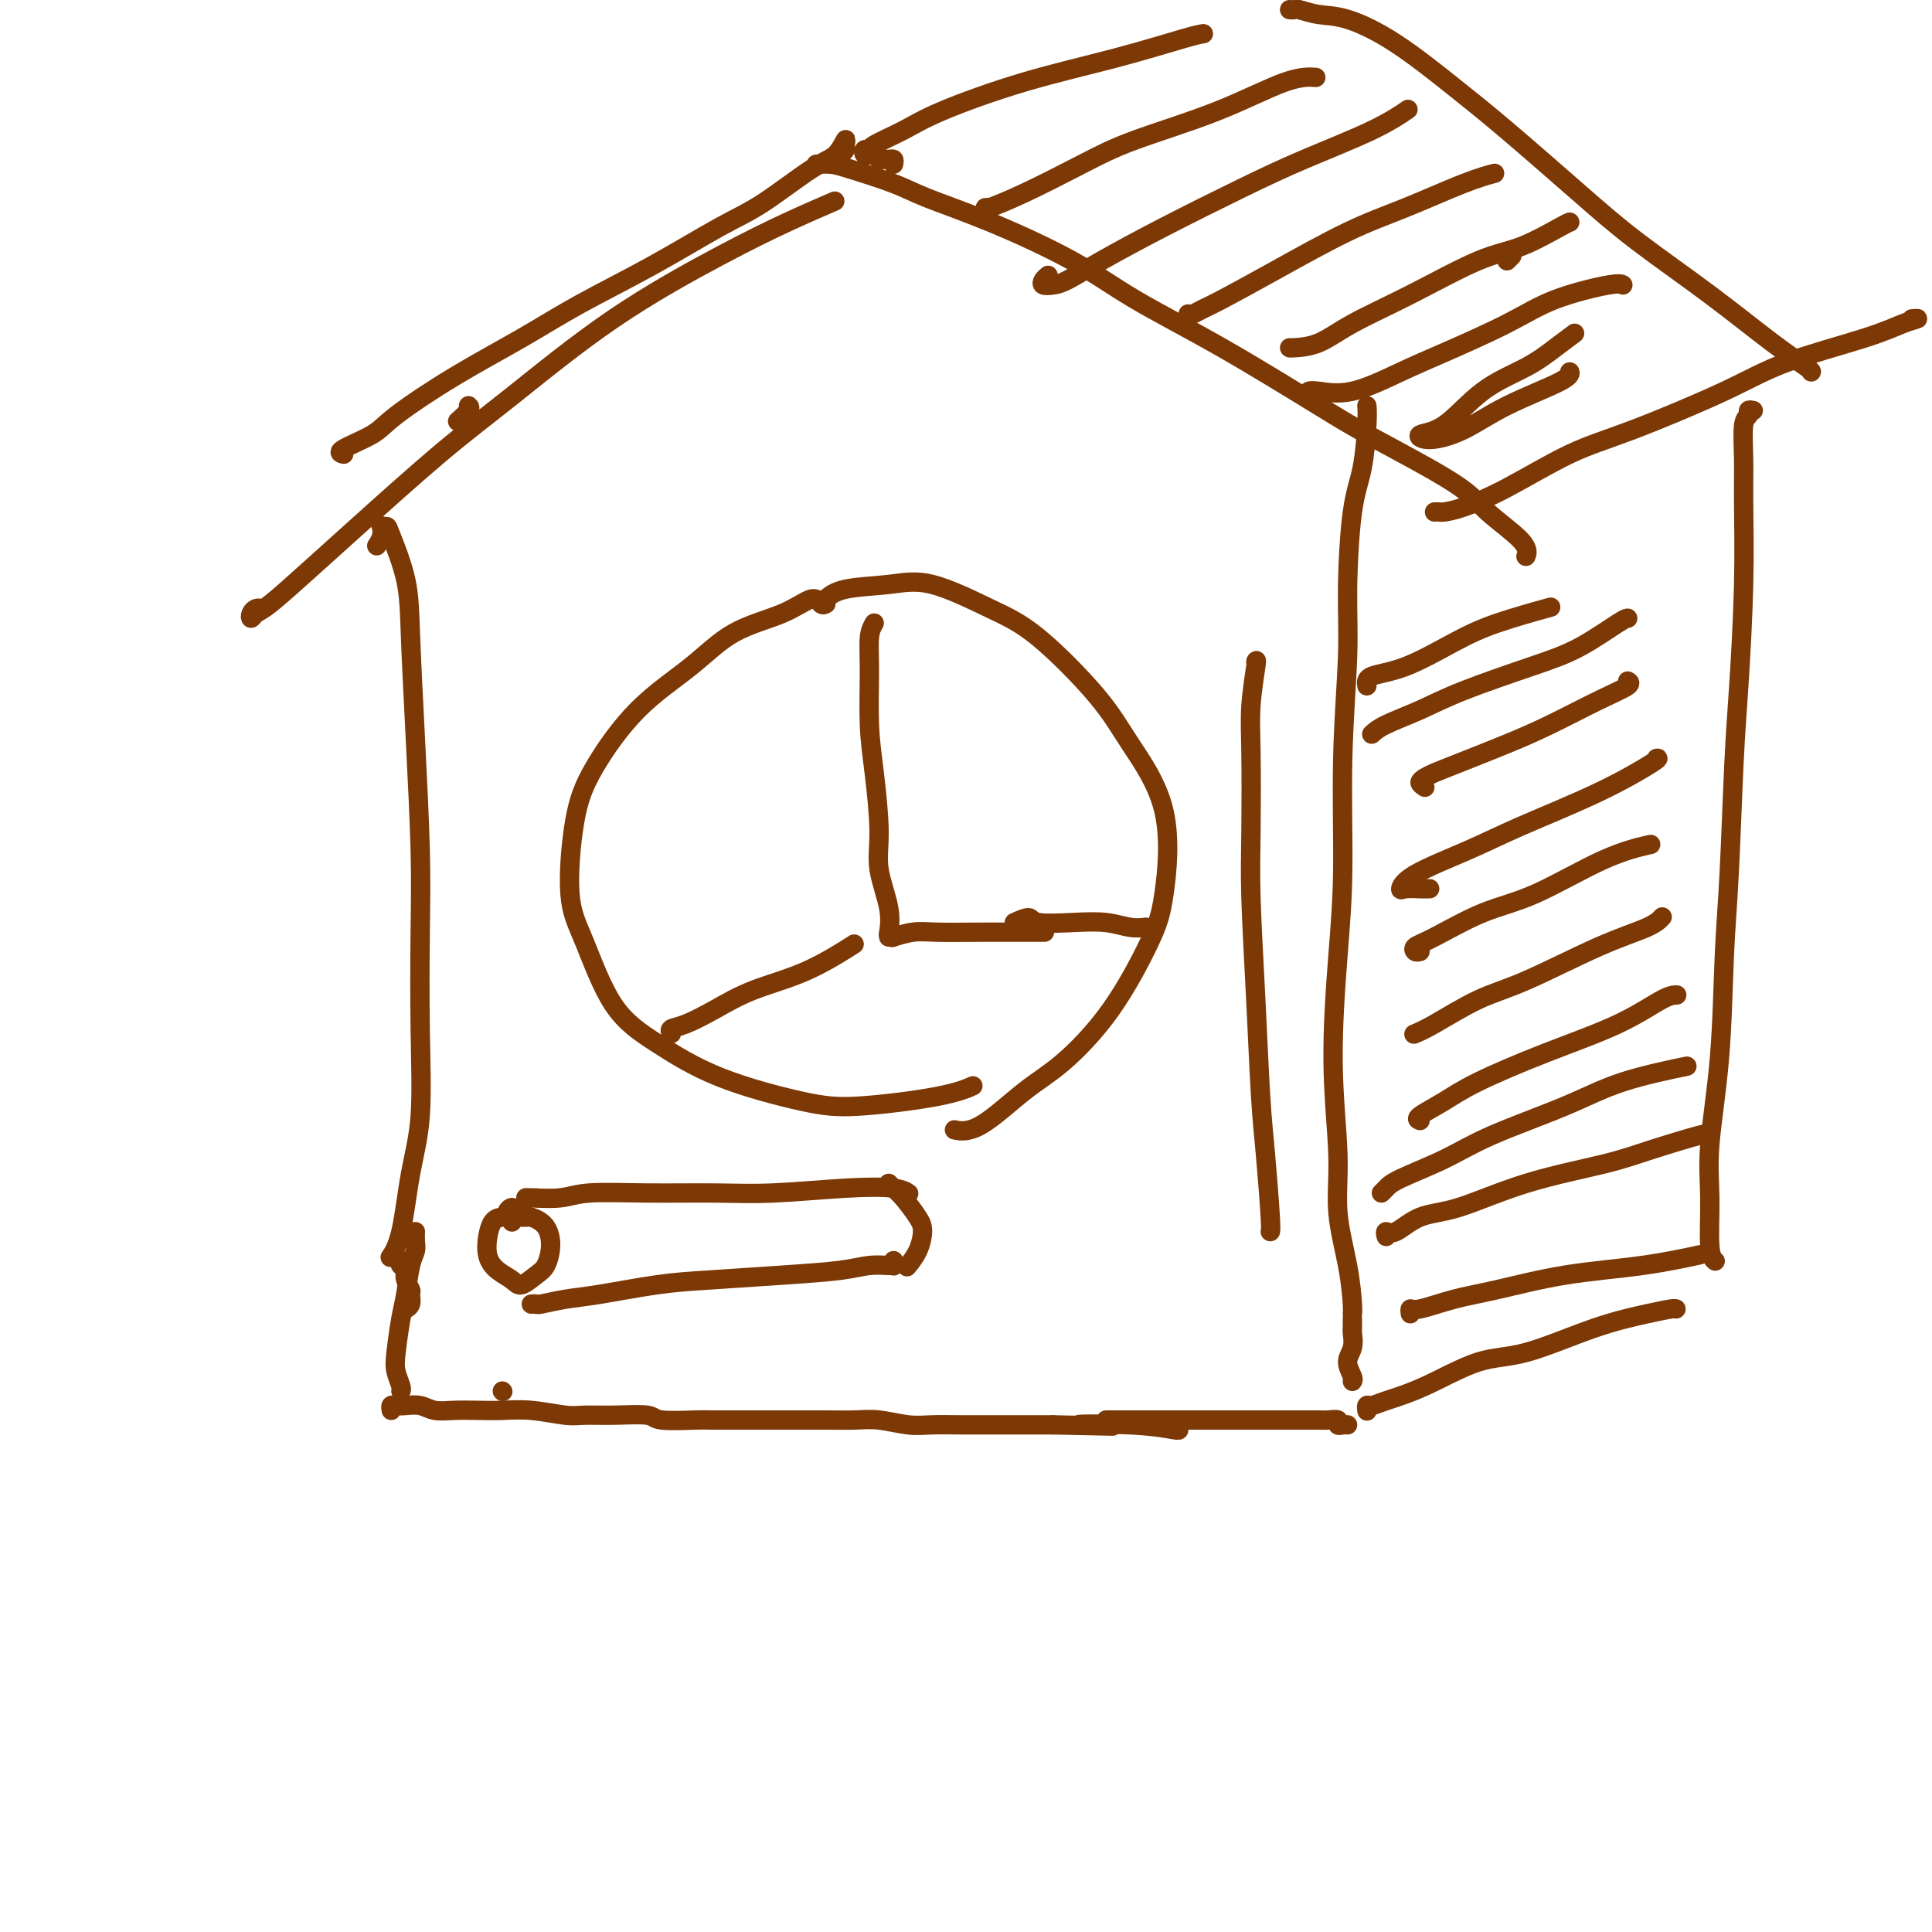 <svg viewBox='0 0 400 400' version='1.1' xmlns='http://www.w3.org/2000/svg' xmlns:xlink='http://www.w3.org/1999/xlink'><g fill='none' stroke='rgb(124,56,5)' stroke-width='4' stroke-linecap='round' stroke-linejoin='round'><path d='M171,125c-0.311,0.183 -0.623,0.367 -1,0c-0.377,-0.367 -0.821,-1.283 -2,-1c-1.179,0.283 -3.095,1.766 -6,3c-2.905,1.234 -6.798,2.218 -10,4c-3.202,1.782 -5.711,4.362 -9,7c-3.289,2.638 -7.358,5.335 -11,9c-3.642,3.665 -6.859,8.299 -9,12c-2.141,3.701 -3.208,6.469 -4,11c-0.792,4.531 -1.310,10.826 -1,15c0.310,4.174 1.448,6.228 3,10c1.552,3.772 3.518,9.261 6,13c2.482,3.739 5.482,5.728 9,8c3.518,2.272 7.556,4.826 13,7c5.444,2.174 12.293,3.969 17,5c4.707,1.031 7.272,1.297 12,1c4.728,-0.297 11.619,-1.157 16,-2c4.381,-0.843 6.252,-1.669 7,-2c0.748,-0.331 0.374,-0.165 0,0'/><path d='M170,125c0.192,-0.218 0.383,-0.435 1,-1c0.617,-0.565 1.659,-1.477 4,-2c2.341,-0.523 5.980,-0.656 9,-1c3.020,-0.344 5.420,-0.899 9,0c3.580,0.899 8.341,3.252 12,5c3.659,1.748 6.218,2.892 10,6c3.782,3.108 8.787,8.178 12,12c3.213,3.822 4.633,6.394 7,10c2.367,3.606 5.682,8.246 7,14c1.318,5.754 0.640,12.622 0,17c-0.640,4.378 -1.240,6.267 -3,10c-1.760,3.733 -4.679,9.312 -8,14c-3.321,4.688 -7.045,8.485 -10,11c-2.955,2.515 -5.143,3.746 -8,6c-2.857,2.254 -6.385,5.530 -9,7c-2.615,1.470 -4.319,1.134 -5,1c-0.681,-0.134 -0.341,-0.067 0,0'/><path d='M78,113c0.415,-0.618 0.830,-1.237 1,-2c0.170,-0.763 0.094,-1.671 0,-2c-0.094,-0.329 -0.208,-0.081 0,0c0.208,0.081 0.738,-0.007 1,0c0.262,0.007 0.256,0.110 1,2c0.744,1.890 2.238,5.569 3,9c0.762,3.431 0.792,6.614 1,12c0.208,5.386 0.593,12.975 1,21c0.407,8.025 0.835,16.485 1,23c0.165,6.515 0.067,11.085 0,17c-0.067,5.915 -0.102,13.176 0,20c0.102,6.824 0.342,13.213 0,18c-0.342,4.787 -1.267,7.974 -2,12c-0.733,4.026 -1.274,8.892 -2,12c-0.726,3.108 -1.636,4.460 -2,5c-0.364,0.540 -0.182,0.270 0,0'/><path d='M283,84c0.061,0.836 0.123,1.671 0,4c-0.123,2.329 -0.429,6.150 -1,9c-0.571,2.850 -1.406,4.727 -2,9c-0.594,4.273 -0.946,10.942 -1,16c-0.054,5.058 0.191,8.507 0,14c-0.191,5.493 -0.817,13.032 -1,21c-0.183,7.968 0.079,16.366 0,23c-0.079,6.634 -0.498,11.503 -1,18c-0.502,6.497 -1.087,14.623 -1,22c0.087,7.377 0.846,14.005 1,19c0.154,4.995 -0.299,8.358 0,12c0.299,3.642 1.348,7.564 2,11c0.652,3.436 0.906,6.387 1,8c0.094,1.613 0.027,1.890 0,2c-0.027,0.110 -0.013,0.055 0,0'/><path d='M54,126c-0.315,-0.076 -0.629,-0.152 -1,0c-0.371,0.152 -0.797,0.531 -1,1c-0.203,0.469 -0.182,1.026 0,1c0.182,-0.026 0.525,-0.636 1,-1c0.475,-0.364 1.081,-0.483 3,-2c1.919,-1.517 5.152,-4.434 8,-7c2.848,-2.566 5.313,-4.782 10,-9c4.687,-4.218 11.596,-10.437 17,-15c5.404,-4.563 9.302,-7.468 15,-12c5.698,-4.532 13.195,-10.689 21,-16c7.805,-5.311 15.917,-9.774 22,-13c6.083,-3.226 10.138,-5.215 14,-7c3.862,-1.785 7.532,-3.367 9,-4c1.468,-0.633 0.734,-0.316 0,0'/><path d='M169,34c1.051,-0.039 2.102,-0.079 3,0c0.898,0.079 1.643,0.276 4,1c2.357,0.724 6.327,1.975 9,3c2.673,1.025 4.051,1.825 7,3c2.949,1.175 7.469,2.726 13,5c5.531,2.274 12.072,5.272 17,8c4.928,2.728 8.244,5.187 13,8c4.756,2.813 10.953,5.979 18,10c7.047,4.021 14.943,8.897 20,12c5.057,3.103 7.274,4.432 12,7c4.726,2.568 11.960,6.373 16,9c4.040,2.627 4.887,4.075 7,6c2.113,1.925 5.492,4.326 7,6c1.508,1.674 1.145,2.621 1,3c-0.145,0.379 -0.073,0.189 0,0'/><path d='M185,34c0.089,-0.425 0.179,-0.850 0,-1c-0.179,-0.150 -0.625,-0.027 -1,0c-0.375,0.027 -0.678,-0.044 -1,0c-0.322,0.044 -0.662,0.204 -1,0c-0.338,-0.204 -0.675,-0.772 -1,-1c-0.325,-0.228 -0.638,-0.115 -1,0c-0.362,0.115 -0.773,0.232 -1,0c-0.227,-0.232 -0.272,-0.815 0,-1c0.272,-0.185 0.860,0.027 1,0c0.140,-0.027 -0.168,-0.292 1,-1c1.168,-0.708 3.811,-1.860 6,-3c2.189,-1.140 3.925,-2.267 8,-4c4.075,-1.733 10.490,-4.072 17,-6c6.510,-1.928 13.116,-3.445 19,-5c5.884,-1.555 11.046,-3.150 14,-4c2.954,-0.850 3.701,-0.957 4,-1c0.299,-0.043 0.149,-0.021 0,0'/><path d='M297,106c0.381,-0.011 0.762,-0.022 1,0c0.238,0.022 0.334,0.078 1,0c0.666,-0.078 1.904,-0.291 4,-1c2.096,-0.709 5.051,-1.914 9,-4c3.949,-2.086 8.894,-5.055 13,-7c4.106,-1.945 7.375,-2.868 13,-5c5.625,-2.132 13.607,-5.475 19,-8c5.393,-2.525 8.198,-4.232 13,-6c4.802,-1.768 11.602,-3.598 16,-5c4.398,-1.402 6.395,-2.376 8,-3c1.605,-0.624 2.817,-0.899 3,-1c0.183,-0.101 -0.662,-0.029 -1,0c-0.338,0.029 -0.169,0.014 0,0'/><path d='M267,2c0.398,0.029 0.796,0.058 1,0c0.204,-0.058 0.214,-0.202 1,0c0.786,0.202 2.347,0.749 4,1c1.653,0.251 3.397,0.206 6,1c2.603,0.794 6.064,2.427 10,5c3.936,2.573 8.346,6.088 12,9c3.654,2.912 6.551,5.222 11,9c4.449,3.778 10.450,9.023 15,13c4.550,3.977 7.650,6.688 12,10c4.350,3.312 9.950,7.227 15,11c5.050,3.773 9.549,7.403 13,10c3.451,2.597 5.852,4.161 7,5c1.148,0.839 1.042,0.954 1,1c-0.042,0.046 -0.021,0.023 0,0'/><path d='M204,43c0.553,-0.051 1.107,-0.101 1,0c-0.107,0.101 -0.874,0.354 0,0c0.874,-0.354 3.390,-1.314 7,-3c3.610,-1.686 8.313,-4.098 12,-6c3.687,-1.902 6.358,-3.294 11,-5c4.642,-1.706 11.255,-3.725 17,-6c5.745,-2.275 10.624,-4.805 14,-6c3.376,-1.195 5.250,-1.056 6,-1c0.750,0.056 0.375,0.028 0,0'/><path d='M217,57c-0.377,0.312 -0.753,0.624 -1,1c-0.247,0.376 -0.364,0.817 0,1c0.364,0.183 1.208,0.108 2,0c0.792,-0.108 1.530,-0.249 3,-1c1.470,-0.751 3.672,-2.111 7,-4c3.328,-1.889 7.782,-4.307 13,-7c5.218,-2.693 11.199,-5.661 16,-8c4.801,-2.339 8.421,-4.050 13,-6c4.579,-1.950 10.117,-4.140 14,-6c3.883,-1.860 6.109,-3.388 7,-4c0.891,-0.612 0.445,-0.306 0,0'/><path d='M246,65c0.255,0.086 0.511,0.172 1,0c0.489,-0.172 1.212,-0.603 2,-1c0.788,-0.397 1.640,-0.760 4,-2c2.360,-1.240 6.227,-3.355 11,-6c4.773,-2.645 10.453,-5.819 15,-8c4.547,-2.181 7.961,-3.368 12,-5c4.039,-1.632 8.703,-3.709 12,-5c3.297,-1.291 5.228,-1.798 6,-2c0.772,-0.202 0.386,-0.101 0,0'/><path d='M267,72c-0.002,0.027 -0.005,0.053 1,0c1.005,-0.053 3.016,-0.186 5,-1c1.984,-0.814 3.939,-2.309 7,-4c3.061,-1.691 7.226,-3.577 12,-6c4.774,-2.423 10.155,-5.381 14,-7c3.845,-1.619 6.154,-1.898 9,-3c2.846,-1.102 6.228,-3.028 8,-4c1.772,-0.972 1.935,-0.992 2,-1c0.065,-0.008 0.033,-0.004 0,0'/><path d='M313,53c-0.417,0.417 -0.833,0.833 -1,1c-0.167,0.167 -0.083,0.083 0,0'/><path d='M272,81c-0.505,0.027 -1.010,0.053 -1,0c0.010,-0.053 0.534,-0.187 2,0c1.466,0.187 3.873,0.693 7,0c3.127,-0.693 6.974,-2.586 10,-4c3.026,-1.414 5.231,-2.351 9,-4c3.769,-1.649 9.101,-4.011 13,-6c3.899,-1.989 6.365,-3.605 10,-5c3.635,-1.395 8.440,-2.568 11,-3c2.560,-0.432 2.874,-0.123 3,0c0.126,0.123 0.063,0.062 0,0'/><path d='M326,69c-1.230,0.913 -2.461,1.827 -4,3c-1.539,1.173 -3.387,2.606 -6,4c-2.613,1.394 -5.990,2.748 -9,5c-3.010,2.252 -5.652,5.402 -8,7c-2.348,1.598 -4.401,1.645 -5,2c-0.599,0.355 0.256,1.020 2,1c1.744,-0.020 4.376,-0.724 7,-2c2.624,-1.276 5.239,-3.126 9,-5c3.761,-1.874 8.666,-3.774 11,-5c2.334,-1.226 2.095,-1.779 2,-2c-0.095,-0.221 -0.048,-0.111 0,0'/><path d='M174,32c0.433,-0.361 0.866,-0.722 1,-1c0.134,-0.278 -0.030,-0.472 0,-1c0.030,-0.528 0.255,-1.390 0,-1c-0.255,0.390 -0.991,2.033 -2,3c-1.009,0.967 -2.292,1.257 -5,3c-2.708,1.743 -6.839,4.939 -10,7c-3.161,2.061 -5.350,2.988 -9,5c-3.650,2.012 -8.760,5.108 -14,8c-5.240,2.892 -10.611,5.578 -15,8c-4.389,2.422 -7.797,4.578 -12,7c-4.203,2.422 -9.199,5.108 -14,8c-4.801,2.892 -9.405,5.990 -12,8c-2.595,2.010 -3.180,2.930 -5,4c-1.820,1.070 -4.875,2.288 -6,3c-1.125,0.712 -0.322,0.918 0,1c0.322,0.082 0.161,0.041 0,0'/><path d='M97,84c0.222,0.200 0.444,0.400 0,1c-0.444,0.600 -1.556,1.600 -2,2c-0.444,0.400 -0.222,0.200 0,0'/><path d='M363,85c-0.453,-0.097 -0.906,-0.194 -1,0c-0.094,0.194 0.172,0.679 0,1c-0.172,0.321 -0.781,0.479 -1,2c-0.219,1.521 -0.048,4.405 0,7c0.048,2.595 -0.029,4.902 0,9c0.029,4.098 0.162,9.988 0,17c-0.162,7.012 -0.620,15.146 -1,21c-0.380,5.854 -0.684,9.427 -1,16c-0.316,6.573 -0.645,16.146 -1,23c-0.355,6.854 -0.737,10.988 -1,17c-0.263,6.012 -0.406,13.902 -1,21c-0.594,7.098 -1.637,13.405 -2,18c-0.363,4.595 -0.046,7.479 0,11c0.046,3.521 -0.180,7.679 0,10c0.180,2.321 0.766,2.806 1,3c0.234,0.194 0.117,0.097 0,0'/><path d='M292,272c-0.064,-0.473 -0.129,-0.946 0,-1c0.129,-0.054 0.451,0.309 2,0c1.549,-0.309 4.326,-1.292 7,-2c2.674,-0.708 5.247,-1.143 9,-2c3.753,-0.857 8.686,-2.137 14,-3c5.314,-0.863 11.008,-1.309 16,-2c4.992,-0.691 9.284,-1.626 11,-2c1.716,-0.374 0.858,-0.187 0,0'/><path d='M104,288c0.000,0.000 0.100,0.100 0.1,0.1'/><path d='M109,252c-0.386,-0.004 -0.772,-0.007 -1,0c-0.228,0.007 -0.297,0.025 -1,0c-0.703,-0.025 -2.040,-0.092 -3,0c-0.960,0.092 -1.543,0.342 -2,1c-0.457,0.658 -0.787,1.723 -1,3c-0.213,1.277 -0.310,2.767 0,4c0.310,1.233 1.028,2.211 2,3c0.972,0.789 2.198,1.391 3,2c0.802,0.609 1.180,1.226 2,1c0.820,-0.226 2.082,-1.293 3,-2c0.918,-0.707 1.493,-1.054 2,-2c0.507,-0.946 0.946,-2.493 1,-4c0.054,-1.507 -0.278,-2.975 -1,-4c-0.722,-1.025 -1.836,-1.606 -3,-2c-1.164,-0.394 -2.379,-0.599 -3,-1c-0.621,-0.401 -0.650,-0.997 -1,-1c-0.350,-0.003 -1.022,0.587 -1,1c0.022,0.413 0.737,0.650 1,1c0.263,0.350 0.075,0.814 0,1c-0.075,0.186 -0.038,0.093 0,0'/><path d='M111,248c-0.320,-0.002 -0.640,-0.004 -1,0c-0.360,0.004 -0.760,0.015 -1,0c-0.240,-0.015 -0.319,-0.057 1,0c1.319,0.057 4.035,0.212 6,0c1.965,-0.212 3.179,-0.792 6,-1c2.821,-0.208 7.249,-0.043 12,0c4.751,0.043 9.827,-0.037 14,0c4.173,0.037 7.444,0.192 12,0c4.556,-0.192 10.396,-0.732 15,-1c4.604,-0.268 7.970,-0.264 10,0c2.030,0.264 2.723,0.790 3,1c0.277,0.210 0.139,0.105 0,0'/><path d='M110,270c0.426,-0.026 0.852,-0.052 1,0c0.148,0.052 0.019,0.183 1,0c0.981,-0.183 3.072,-0.679 5,-1c1.928,-0.321 3.694,-0.467 7,-1c3.306,-0.533 8.151,-1.453 12,-2c3.849,-0.547 6.702,-0.721 11,-1c4.298,-0.279 10.041,-0.664 15,-1c4.959,-0.336 9.133,-0.625 12,-1c2.867,-0.375 4.429,-0.836 6,-1c1.571,-0.164 3.153,-0.030 4,0c0.847,0.030 0.959,-0.043 1,0c0.041,0.043 0.011,0.204 0,0c-0.011,-0.204 -0.003,-0.773 0,-1c0.003,-0.227 0.002,-0.114 0,0'/><path d='M184,245c0.278,0.300 0.556,0.600 1,1c0.444,0.400 1.054,0.899 2,2c0.946,1.101 2.229,2.803 3,4c0.771,1.197 1.031,1.888 1,3c-0.031,1.112 -0.355,2.646 -1,4c-0.645,1.354 -1.613,2.530 -2,3c-0.387,0.470 -0.194,0.235 0,0'/><path d='M83,261c-0.111,0.441 -0.222,0.882 0,1c0.222,0.118 0.777,-0.085 1,0c0.223,0.085 0.113,0.460 0,1c-0.113,0.540 -0.230,1.245 0,2c0.230,0.755 0.808,1.562 1,2c0.192,0.438 0.000,0.509 0,1c-0.000,0.491 0.192,1.401 0,2c-0.192,0.599 -0.769,0.885 -1,1c-0.231,0.115 -0.115,0.057 0,0'/><path d='M86,255c-0.024,0.668 -0.048,1.337 0,2c0.048,0.663 0.167,1.321 0,2c-0.167,0.679 -0.620,1.378 -1,3c-0.380,1.622 -0.686,4.168 -1,6c-0.314,1.832 -0.634,2.950 -1,5c-0.366,2.050 -0.778,5.033 -1,7c-0.222,1.967 -0.255,2.919 0,4c0.255,1.081 0.800,2.291 1,3c0.200,0.709 0.057,0.917 0,1c-0.057,0.083 -0.029,0.042 0,0'/><path d='M81,292c-0.072,-0.420 -0.144,-0.841 0,-1c0.144,-0.159 0.505,-0.057 1,0c0.495,0.057 1.125,0.068 2,0c0.875,-0.068 1.997,-0.214 3,0c1.003,0.214 1.889,0.788 3,1c1.111,0.212 2.447,0.060 4,0c1.553,-0.060 3.323,-0.030 5,0c1.677,0.030 3.260,0.061 5,0c1.740,-0.061 3.636,-0.213 6,0c2.364,0.213 5.195,0.793 7,1c1.805,0.207 2.586,0.041 4,0c1.414,-0.041 3.463,0.041 6,0c2.537,-0.041 5.563,-0.207 7,0c1.437,0.207 1.286,0.788 3,1c1.714,0.212 5.293,0.057 7,0c1.707,-0.057 1.543,-0.015 3,0c1.457,0.015 4.535,0.004 7,0c2.465,-0.004 4.317,-0.002 6,0c1.683,0.002 3.198,0.004 5,0c1.802,-0.004 3.891,-0.015 6,0c2.109,0.015 4.240,0.057 6,0c1.760,-0.057 3.151,-0.211 5,0c1.849,0.211 4.155,0.789 6,1c1.845,0.211 3.229,0.057 5,0c1.771,-0.057 3.928,-0.015 6,0c2.072,0.015 4.058,0.004 6,0c1.942,-0.004 3.841,-0.001 6,0c2.159,0.001 4.580,0.001 7,0'/><path d='M218,295c22.088,0.480 8.808,0.181 6,0c-2.808,-0.181 4.856,-0.244 10,0c5.144,0.244 7.770,0.797 9,1c1.230,0.203 1.066,0.058 1,0c-0.066,-0.058 -0.033,-0.029 0,0'/><path d='M280,273c-0.003,0.320 -0.006,0.641 0,1c0.006,0.359 0.019,0.758 0,1c-0.019,0.242 -0.072,0.328 0,1c0.072,0.672 0.268,1.932 0,3c-0.268,1.068 -1.000,1.946 -1,3c-0.000,1.054 0.731,2.284 1,3c0.269,0.716 0.077,0.919 0,1c-0.077,0.081 -0.038,0.041 0,0'/><path d='M279,295c-0.297,-0.030 -0.594,-0.061 -1,0c-0.406,0.061 -0.921,0.212 -1,0c-0.079,-0.212 0.278,-0.789 0,-1c-0.278,-0.211 -1.191,-0.057 -2,0c-0.809,0.057 -1.513,0.015 -2,0c-0.487,-0.015 -0.758,-0.004 -2,0c-1.242,0.004 -3.457,0.001 -5,0c-1.543,-0.001 -2.414,-0.000 -4,0c-1.586,0.000 -3.887,0.000 -6,0c-2.113,-0.000 -4.037,-0.000 -6,0c-1.963,0.000 -3.966,0.000 -6,0c-2.034,-0.000 -4.100,-0.000 -6,0c-1.900,0.000 -3.633,0.000 -5,0c-1.367,-0.000 -2.368,-0.000 -3,0c-0.632,0.000 -0.895,0.000 -1,0c-0.105,-0.000 -0.053,-0.000 0,0'/><path d='M283,292c0.018,0.118 0.036,0.235 0,0c-0.036,-0.235 -0.126,-0.823 0,-1c0.126,-0.177 0.469,0.058 1,0c0.531,-0.058 1.249,-0.410 3,-1c1.751,-0.590 4.533,-1.419 8,-3c3.467,-1.581 7.619,-3.916 11,-5c3.381,-1.084 5.992,-0.917 10,-2c4.008,-1.083 9.414,-3.414 14,-5c4.586,-1.586 8.353,-2.425 11,-3c2.647,-0.575 4.174,-0.886 5,-1c0.826,-0.114 0.950,-0.033 1,0c0.050,0.033 0.025,0.016 0,0'/><path d='M287,256c-0.118,-0.506 -0.235,-1.013 0,-1c0.235,0.013 0.823,0.544 2,0c1.177,-0.544 2.945,-2.164 5,-3c2.055,-0.836 4.398,-0.887 8,-2c3.602,-1.113 8.464,-3.289 14,-5c5.536,-1.711 11.746,-2.956 16,-4c4.254,-1.044 6.553,-1.888 10,-3c3.447,-1.112 8.044,-2.492 10,-3c1.956,-0.508 1.273,-0.145 1,0c-0.273,0.145 -0.137,0.073 0,0'/><path d='M286,247c0.302,-0.287 0.604,-0.575 1,-1c0.396,-0.425 0.884,-0.988 3,-2c2.116,-1.012 5.858,-2.475 9,-4c3.142,-1.525 5.685,-3.113 10,-5c4.315,-1.887 10.404,-4.073 15,-6c4.596,-1.927 7.699,-3.596 12,-5c4.301,-1.404 9.800,-2.544 12,-3c2.200,-0.456 1.100,-0.228 0,0'/><path d='M294,232c-0.440,-0.166 -0.880,-0.332 0,-1c0.880,-0.668 3.078,-1.839 5,-3c1.922,-1.161 3.566,-2.311 7,-4c3.434,-1.689 8.658,-3.917 14,-6c5.342,-2.083 10.803,-4.022 15,-6c4.197,-1.978 7.130,-3.994 9,-5c1.870,-1.006 2.677,-1.002 3,-1c0.323,0.002 0.161,0.001 0,0'/><path d='M293,214c-0.234,0.094 -0.468,0.188 0,0c0.468,-0.188 1.637,-0.659 4,-2c2.363,-1.341 5.919,-3.554 9,-5c3.081,-1.446 5.688,-2.125 10,-4c4.313,-1.875 10.331,-4.946 15,-7c4.669,-2.054 7.988,-3.091 10,-4c2.012,-0.909 2.718,-1.688 3,-2c0.282,-0.312 0.141,-0.156 0,0'/><path d='M294,197c-0.365,0.088 -0.731,0.176 -1,0c-0.269,-0.176 -0.442,-0.617 0,-1c0.442,-0.383 1.500,-0.709 4,-2c2.500,-1.291 6.443,-3.548 10,-5c3.557,-1.452 6.726,-2.101 11,-4c4.274,-1.899 9.651,-5.050 14,-7c4.349,-1.950 7.671,-2.700 9,-3c1.329,-0.300 0.664,-0.150 0,0'/><path d='M296,184c-0.541,0.016 -1.081,0.031 -2,0c-0.919,-0.031 -2.215,-0.109 -3,0c-0.785,0.109 -1.058,0.405 -1,0c0.058,-0.405 0.447,-1.510 3,-3c2.553,-1.490 7.269,-3.366 11,-5c3.731,-1.634 6.478,-3.026 11,-5c4.522,-1.974 10.820,-4.529 16,-7c5.180,-2.471 9.241,-4.858 11,-6c1.759,-1.142 1.217,-1.041 1,-1c-0.217,0.041 -0.108,0.020 0,0'/><path d='M295,163c-0.498,-0.331 -0.996,-0.661 -1,-1c-0.004,-0.339 0.486,-0.686 1,-1c0.514,-0.314 1.052,-0.594 2,-1c0.948,-0.406 2.308,-0.938 5,-2c2.692,-1.062 6.718,-2.652 10,-4c3.282,-1.348 5.821,-2.452 9,-4c3.179,-1.548 6.996,-3.539 10,-5c3.004,-1.461 5.193,-2.393 6,-3c0.807,-0.607 0.230,-0.888 0,-1c-0.230,-0.112 -0.115,-0.056 0,0'/><path d='M284,152c0.652,-0.592 1.304,-1.184 3,-2c1.696,-0.816 4.437,-1.854 7,-3c2.563,-1.146 4.950,-2.398 9,-4c4.050,-1.602 9.765,-3.554 14,-5c4.235,-1.446 6.991,-2.388 10,-4c3.009,-1.612 6.272,-3.896 8,-5c1.728,-1.104 1.922,-1.030 2,-1c0.078,0.030 0.039,0.015 0,0'/><path d='M283,142c-0.118,-0.744 -0.237,-1.489 1,-2c1.237,-0.511 3.829,-0.789 7,-2c3.171,-1.211 6.922,-3.356 10,-5c3.078,-1.644 5.482,-2.789 9,-4c3.518,-1.211 8.148,-2.489 10,-3c1.852,-0.511 0.926,-0.256 0,0'/><path d='M260,137c0.113,-0.289 0.226,-0.578 0,1c-0.226,1.578 -0.790,5.023 -1,8c-0.210,2.977 -0.067,5.487 0,10c0.067,4.513 0.059,11.031 0,16c-0.059,4.969 -0.170,8.389 0,14c0.170,5.611 0.620,13.412 1,21c0.380,7.588 0.690,14.961 1,20c0.310,5.039 0.619,7.742 1,12c0.381,4.258 0.833,10.069 1,13c0.167,2.931 0.048,2.980 0,3c-0.048,0.020 -0.024,0.010 0,0'/><path d='M181,129c-0.428,0.750 -0.857,1.500 -1,3c-0.143,1.500 -0.002,3.749 0,7c0.002,3.251 -0.136,7.506 0,11c0.136,3.494 0.544,6.229 1,10c0.456,3.771 0.959,8.577 1,12c0.041,3.423 -0.381,5.464 0,8c0.381,2.536 1.564,5.567 2,8c0.436,2.433 0.125,4.266 0,5c-0.125,0.734 -0.062,0.367 0,0'/><path d='M139,214c-0.204,-0.374 -0.408,-0.748 0,-1c0.408,-0.252 1.428,-0.384 3,-1c1.572,-0.616 3.698,-1.718 6,-3c2.302,-1.282 4.782,-2.746 8,-4c3.218,-1.254 7.174,-2.299 11,-4c3.826,-1.701 7.522,-4.057 9,-5c1.478,-0.943 0.739,-0.471 0,0'/><path d='M184,194c0.518,-0.030 1.037,-0.061 1,0c-0.037,0.061 -0.628,0.212 0,0c0.628,-0.212 2.477,-0.789 4,-1c1.523,-0.211 2.720,-0.057 5,0c2.280,0.057 5.642,0.015 9,0c3.358,-0.015 6.712,-0.004 9,0c2.288,0.004 3.511,0.001 4,0c0.489,-0.001 0.245,-0.001 0,0'/><path d='M210,191c1.206,-0.534 2.412,-1.067 3,-1c0.588,0.067 0.557,0.736 2,1c1.443,0.264 4.359,0.123 7,0c2.641,-0.123 5.007,-0.229 7,0c1.993,0.229 3.614,0.792 5,1c1.386,0.208 2.539,0.059 3,0c0.461,-0.059 0.231,-0.030 0,0'/></g>
</svg>